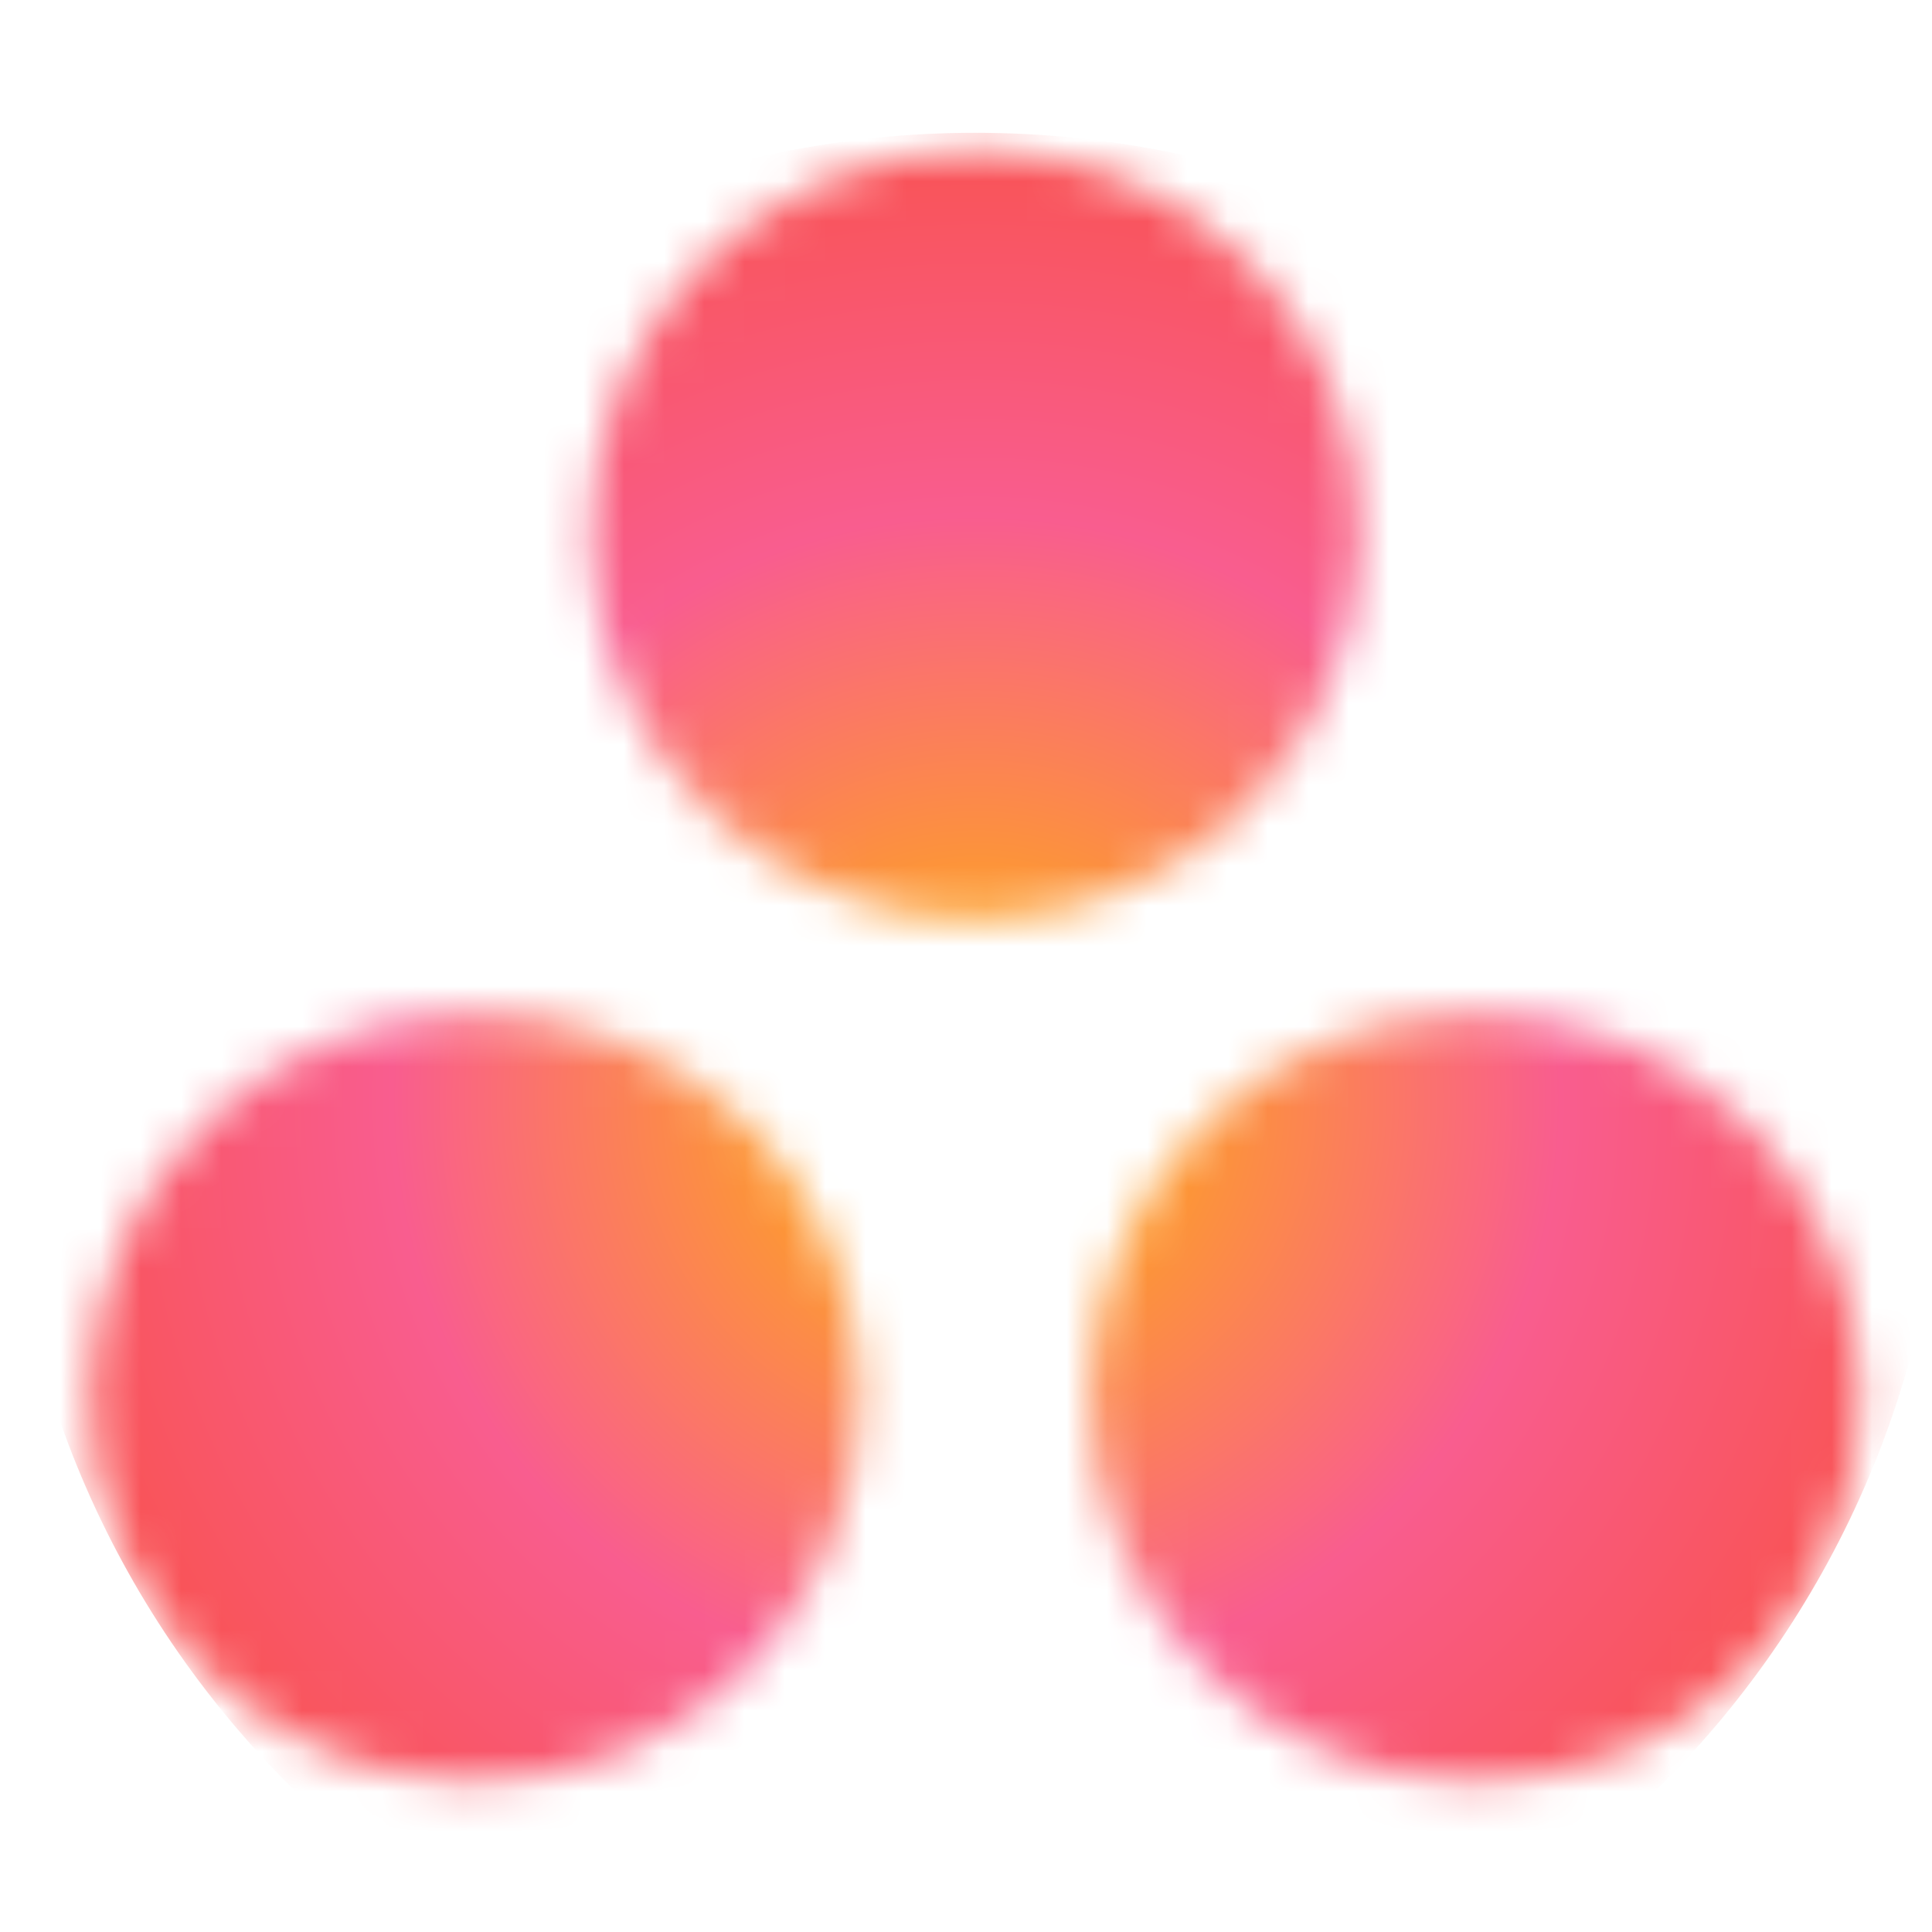 <svg width="48" height="48" viewBox="0 0 48 48" fill="none" xmlns="http://www.w3.org/2000/svg">
<mask id="mask0_11014_10795" style="mask-type:luminance" maskUnits="userSpaceOnUse" x="2" y="3" width="45" height="42">
<path d="M33.788 13.293C33.788 18.552 29.498 22.835 24.229 22.835C18.96 22.835 14.669 18.552 14.669 13.293C14.669 8.033 18.96 3.75 24.229 3.75C29.573 3.75 33.788 7.958 33.788 13.293ZM11.809 25.165C6.54 25.165 2.25 29.448 2.25 34.707C2.25 39.967 6.54 44.25 11.809 44.25C17.078 44.25 21.369 39.967 21.369 34.707C21.369 29.448 17.153 25.165 11.809 25.165ZM36.648 25.165C31.379 25.165 27.089 29.448 27.089 34.707C27.089 39.967 31.379 44.25 36.648 44.25C41.917 44.25 46.208 39.967 46.208 34.707C46.208 29.448 41.992 25.165 36.648 25.165Z" fill="white"/>
</mask>
<g mask="url(#mask0_11014_10795)">
<path d="M24.229 3.299C37.552 3.299 48.315 14.044 48.315 27.344C48.315 40.644 37.552 51.388 24.229 51.388C10.906 51.388 0.143 40.644 0.143 27.344C0.218 14.044 10.981 3.299 24.229 3.299Z" fill="url(#paint0_radial_11014_10795)"/>
</g>
<defs>
<radialGradient id="paint0_radial_11014_10795" cx="0" cy="0" r="1" gradientUnits="userSpaceOnUse" gradientTransform="translate(24.257 27.323) rotate(-90) scale(24.035 24.077)">
<stop stop-color="#FFB900"/>
<stop offset="0.6" stop-color="#F95D8F"/>
<stop offset="0.999" stop-color="#F95353"/>
</radialGradient>
</defs>
</svg>
